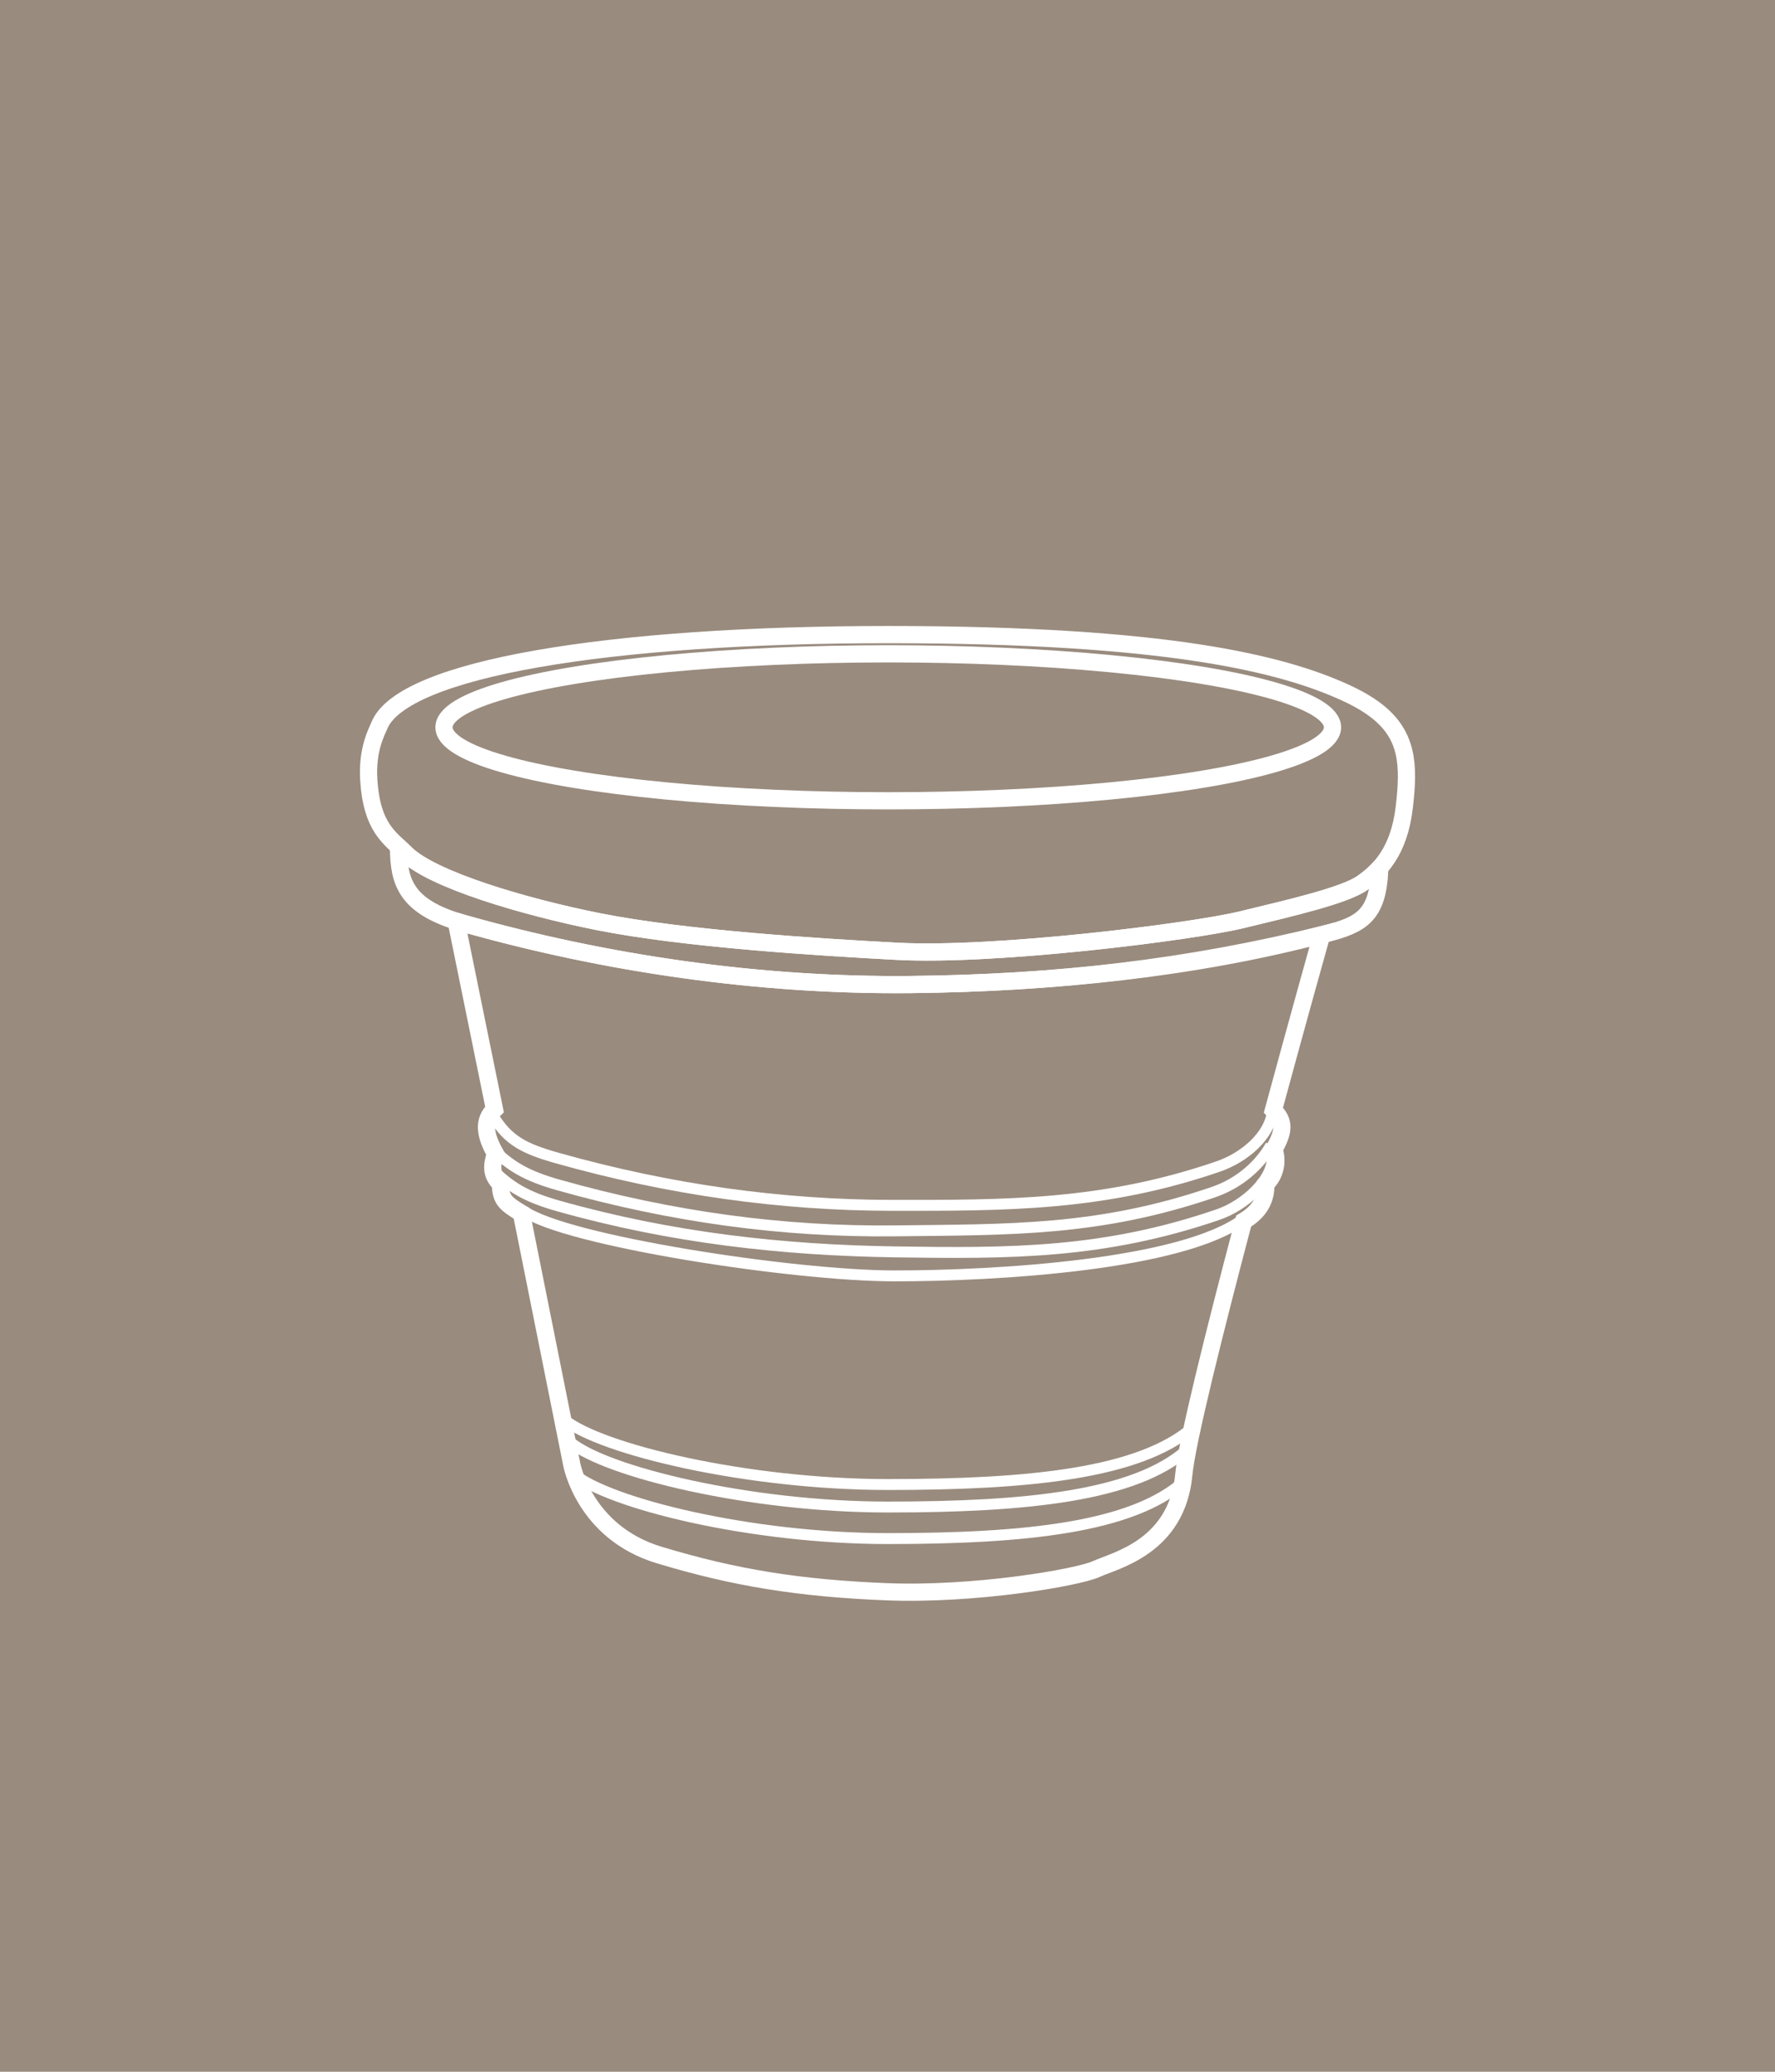 <?xml version="1.0" encoding="UTF-8"?>
<!DOCTYPE svg PUBLIC "-//W3C//DTD SVG 1.1//EN" "http://www.w3.org/Graphics/SVG/1.1/DTD/svg11.dtd">
<!-- Creator: CorelDRAW X7 -->
<svg xmlns="http://www.w3.org/2000/svg" xml:space="preserve" width="78px" height="91px" version="1.1" style="shape-rendering:geometricPrecision; text-rendering:geometricPrecision; image-rendering:optimizeQuality; fill-rule:evenodd; clip-rule:evenodd"
viewBox="0 0 76050 88725"
 xmlns:xlink="http://www.w3.org/1999/xlink">
 <defs>
  <style type="text/css">
   <![CDATA[
    .str0 {stroke:white;stroke-width:737.003}
    .str1 {stroke:white;stroke-width:467.997}
    .fil1 {fill:none}
    .fil0 {fill:#998B7E;fill-rule:nonzero}
   ]]>
  </style>
 </defs>
 <g id="Layer_x0020_1">
  <polygon class="fil0" points="0,88725 76050,88725 76050,0 0,0 "/>
 </g>
 <g id="Layer_x0020_1_0">
  <g id="_2033509418672">
   <ellipse class="fil1 str0" cx="38057" cy="31148" rx="19034" ry="3147"/>
   <path class="fil1 str0" d="M57616 29650c-2698,-1224 -7592,-2473 -19559,-2473 -11967,0 -20800,1456 -21801,3888 -112,272 -538,1026 -456,2331 130,2069 904,2478 1574,3148 1124,1124 5083,2291 8243,2923 3747,748 9596,1101 12815,1273 4196,225 12620,-832 14762,-1349 2173,-524 4422,-1048 5171,-1573 749,-525 1574,-1350 1798,-3223 112,-930 151,-1713 -11,-2395 -243,-1030 -943,-1828 -2536,-2550z"/>
   <path class="fil1 str0" d="M17074 36319c17,1432 285,2518 2773,3222 6115,1732 12734,2691 19184,2623 6192,-65 11862,-708 17760,-2173 1574,-391 2224,-813 2324,-2698l-118 -2c-207,210 -422,380 -632,527 -749,525 -2998,1049 -5171,1573 -2142,517 -10566,1574 -14762,1349 -3219,-172 -9068,-525 -12815,-1273 -3160,-632 -7119,-1799 -8243,-2923 -78,-79 -158,-154 -239,-228 -36,1 -61,1 -61,3z"/>
   <path class="fil1 str0" d="M19547 39467l1640 8044c-504,476 -422,1085 41,1902 -179,524 -185,915 220,1292 -15,669 234,856 892,1254l2153 10738c0,0 525,2923 3747,3897 3222,974 5995,1424 9742,1574 3747,150 8168,-600 8992,-974 825,-375 3455,-951 3747,-4047 133,-1401 1300,-6069 2563,-10851 675,-401 968,-914 952,-1591 405,-377 528,-961 349,-1485 453,-800 454,-1207 -26,-1678 1066,-3925 1964,-7127 2071,-7508 -5460,1432 -11467,2065 -17599,2130 -6450,68 -13069,-891 -19184,-2623 -89,-25 -177,-52 -266,-81 -21,1 -34,4 -34,7z"/>
   <path class="fil1 str1" d="M21152 47827c626,1018 1316,1370 2711,1764 4852,1369 9623,2024 14355,2029 4946,5 9073,16 13963,-1659 1164,-399 2199,-1324 2333,-2327"/>
   <path class="fil1 str1" d="M21023 49113c819,824 1510,1241 2905,1635 4851,1369 9623,2020 14419,1965 4945,-58 8751,16 13642,-1659 1162,-398 2005,-1196 2460,-2005"/>
   <path class="fil1 str1" d="M21023 50013c819,824 1510,1241 2905,1635 4851,1369 9623,1892 14419,1965 4945,75 8944,80 13834,-1595 1163,-398 2392,-1517 2333,-2519"/>
   <path class="fil1 str1" d="M22445 51861c1772,1267 11519,2780 15884,2780 4365,0 12339,-471 14956,-2443"/>
   <path class="fil1 str1" d="M24173 60796c1548,1267 7810,2780 13873,2780 6061,0 10776,-471 13061,-2443"/>
   <path class="fil1 str1" d="M24431 61760c1518,1267 7660,2780 13607,2780 5946,0 10570,-471 12812,-2443"/>
   <path class="fil1 str1" d="M24559 63110c1504,1267 7587,2781 13475,2781 5888,0 10467,-472 12687,-2443"/>
  </g>
 </g>
</svg>
